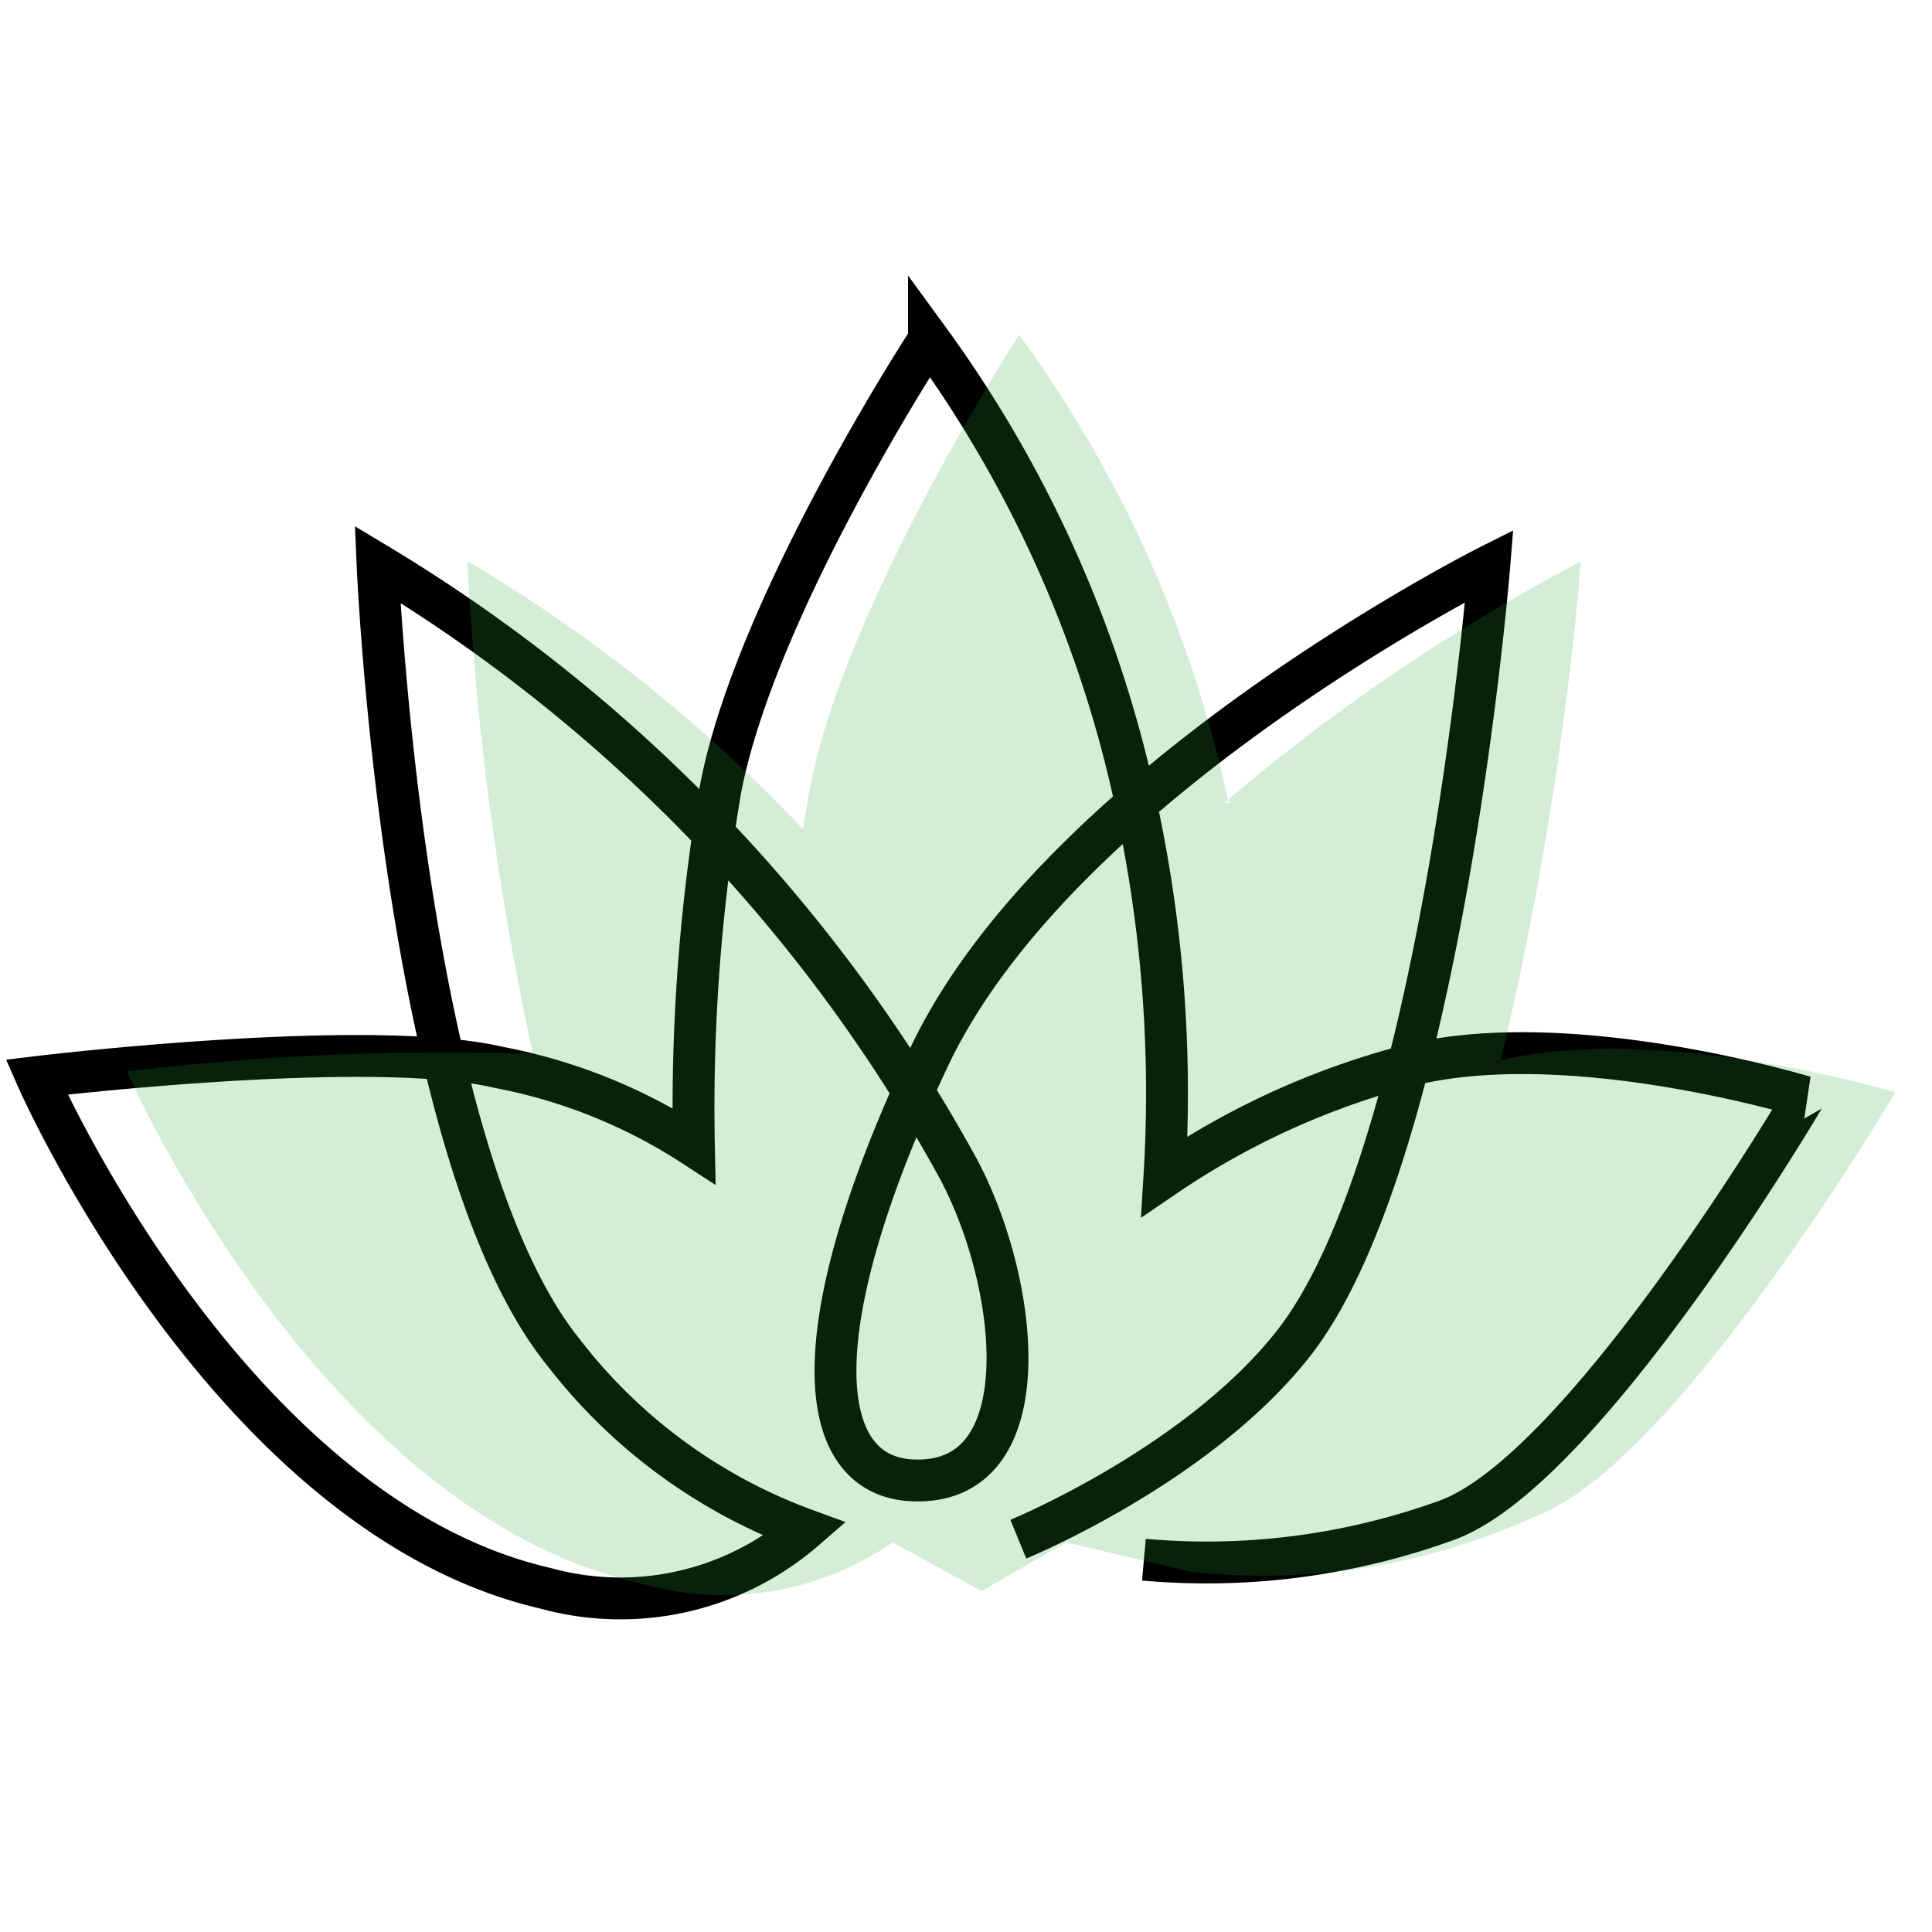 <svg id="Layer_1" data-name="Layer 1" xmlns="http://www.w3.org/2000/svg" viewBox="0 0 48 48"><defs><style>.cls-1{fill:none;stroke:#000;stroke-width:1.04px;}.cls-2{fill:#25a73b;fill-opacity:0.2;}</style></defs><title>Wellbeing</title><path class="cls-1" d="M25.3,38.24s4.47-1.83,6.85-4.88C35.82,28.65,37,14.06,37,14.06S26.31,19.43,23.08,26.27s-2.83,10.41-.4,10.51c3.23.13,2.65-4.91,1.12-7.76a39.88,39.88,0,0,0-14.42-15S10,28.65,14,33.6a13.4,13.4,0,0,0,6,4.4,7,7,0,0,1-6.45,1.46C5.67,37.64.91,26.76.91,26.76s8.26-1,11.49-.24a13.5,13.5,0,0,1,4.84,1.95,47,47,0,0,1,.65-8.8c.84-4.58,5.19-11.23,5.19-11.23a30.26,30.26,0,0,1,5.24,12,33.82,33.82,0,0,1,.61,8.79A19.52,19.52,0,0,1,35,26.47c4-1,9.83.78,9.83.78S39.43,36.43,36,37.75a17.5,17.5,0,0,1-7.58,1"/><path class="cls-2" d="M37.26,26.35h0l0,.08-.06-.06.08,0a85.75,85.75,0,0,0,2-12.42,47.82,47.82,0,0,0-8.75,5.9l0,.1-.1,0,.08-.07A30.46,30.46,0,0,0,25.32,8.32S21,15,20.13,19.55c-.07.35-.12.7-.18,1.05h0a38.09,38.09,0,0,0-8.34-6.66,75.82,75.82,0,0,0,1.63,12.24v0a66.54,66.54,0,0,0-10.09.44s4.76,10.88,12.7,12.7a7.41,7.41,0,0,0,6.33-1l2.21,1.21,2.1-1.21,3.1.73a16.29,16.29,0,0,0,8.63-1.41c3.45-1.33,8.87-10.5,8.87-10.5S41.27,25.38,37.26,26.35Z"/></svg>